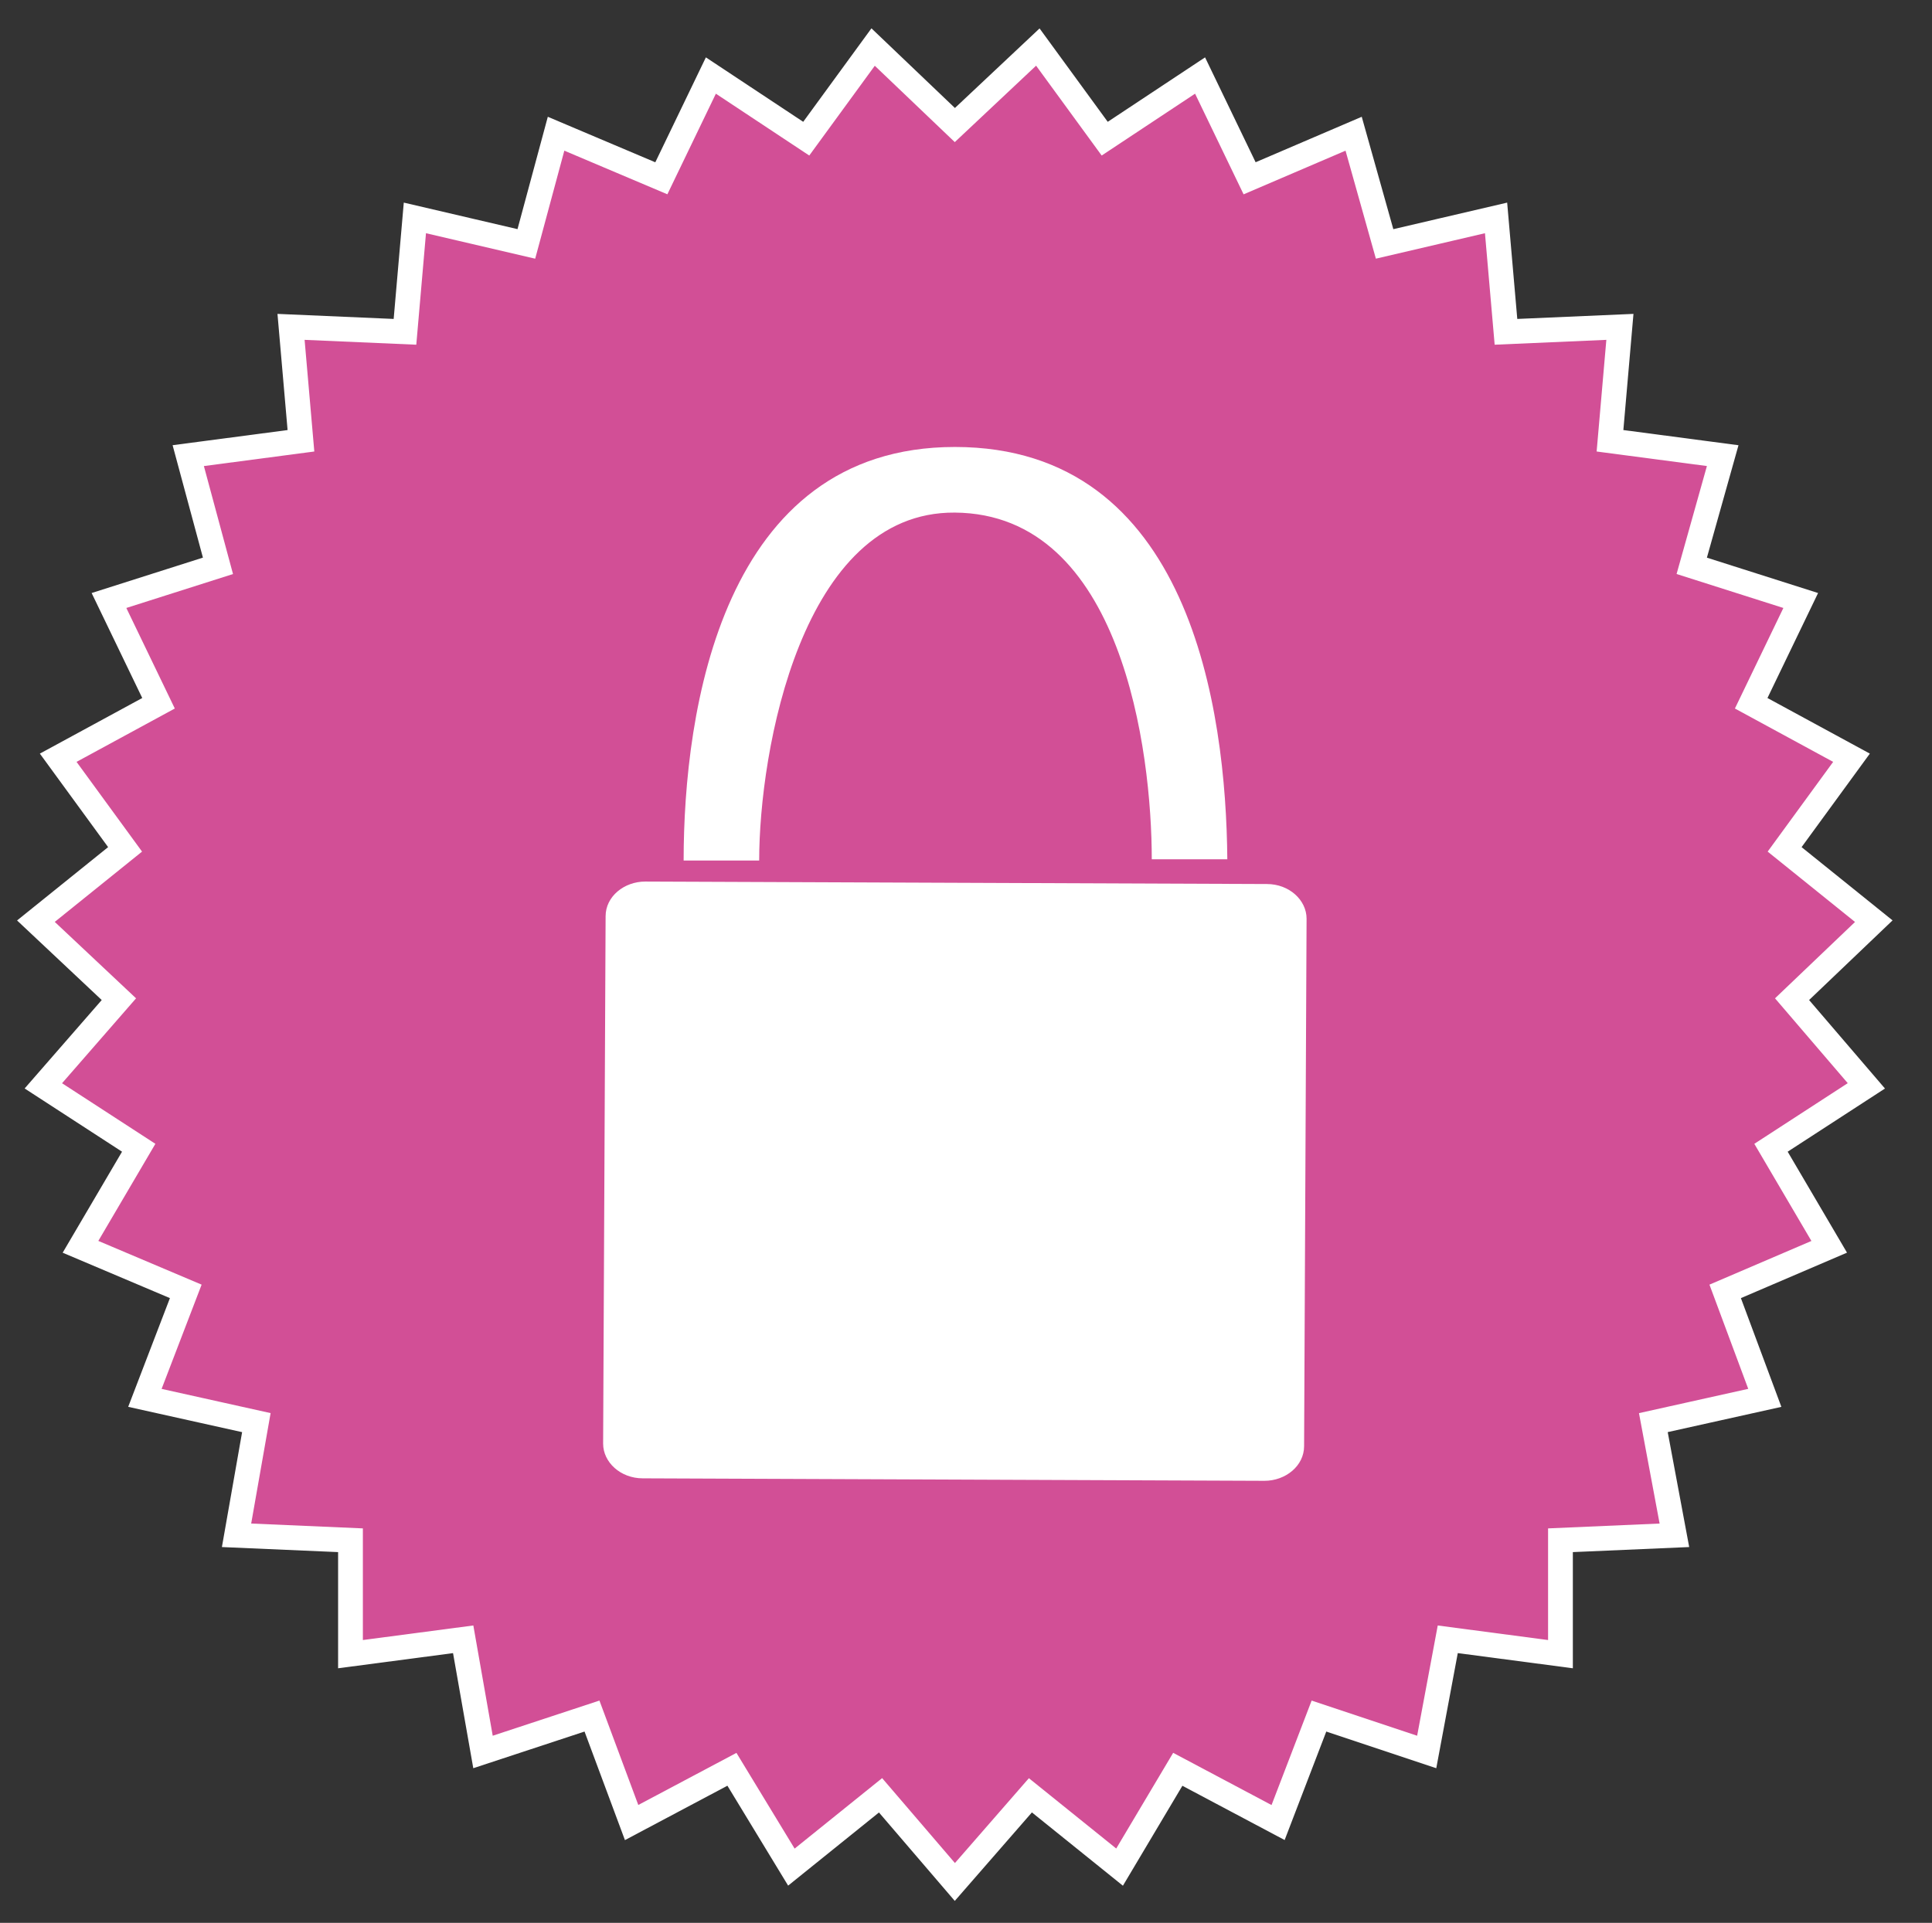 <?xml version="1.0" encoding="utf-8"?>
<!-- Generator: Adobe Illustrator 19.1.0, SVG Export Plug-In . SVG Version: 6.00 Build 0)  -->
<svg version="1.1" id="Layer_1" xmlns="http://www.w3.org/2000/svg" xmlns:xlink="http://www.w3.org/1999/xlink" x="0px" y="0px"
	 viewBox="0 0 156 155.3" style="enable-background:new 0 0 156 155.3;" xml:space="preserve">
<rect x="0" y="0" width="156" height="155.3" fill="#333333" stroke="none"/>
<style type="text/css">
	.st0{fill:#D24F96;stroke:#FFFFFF;stroke-width:2;stroke-miterlimit:10;}
	.st1{fill:#FFFFFF;}
</style>
<g>
	<polygon class="st0" points="77.1,10.1 83.8,3.8 89.2,11.2 96.9,6.1 100.9,14.4 109.3,10.8 111.8,19.7 120.8,17.6 121.6,26.8 
		130.8,26.4 130,35.6 139.1,36.8 136.6,45.7 145.4,48.5 141.4,56.8 149.5,61.2 144.1,68.6 151.3,74.4 144.7,80.7 150.7,87.7 
		143,92.7 147.7,100.7 139.3,104.3 142.5,112.9 133.5,114.9 135.2,124 126,124.4 126,133.6 116.9,132.4 115.2,141.5 106.5,138.6 
		103.2,147.2 95.1,142.9 90.4,150.8 83.2,145 77.1,152 71.1,145 63.9,150.8 59.1,142.9 51,147.2 47.8,138.6 39,141.5 37.4,132.4 
		28.3,133.6 28.3,124.4 19.1,124 20.7,114.9 11.7,112.9 15,104.3 6.5,100.7 11.2,92.7 3.5,87.7 9.6,80.7 2.9,74.4 10.1,68.6 
		4.7,61.2 12.8,56.8 8.8,48.5 17.6,45.7 15.2,36.8 24.3,35.6 23.5,26.4 32.7,26.8 33.5,17.6 42.5,19.7 44.9,10.8 53.4,14.4 
		57.4,6.1 65.1,11.2 70.5,3.8 	"/>
</g>
<g>
</g>
<g>
	<path class="st1" d="M102.3,71.4l-50.2-0.2c-1.7,0-3.2,1.2-3.2,2.8l-0.2,42.6c0,1.5,1.4,2.8,3.2,2.8l50.2,0.2
		c1.7,0,3.2-1.2,3.2-2.8l0.2-42.6C105.5,72.7,104.1,71.4,102.3,71.4z"/>
	<path class="st1" d="M77.1,36.1c-18.8,0-21.9,21.3-21.9,33.4l6.1,0c0-8.8,3.4-28.2,15.8-28.1C90.6,41.5,93,60.7,93,69.4l6.1,0
		C99,57.3,96.1,36.1,77.1,36.1z"/>
</g>
</svg>
